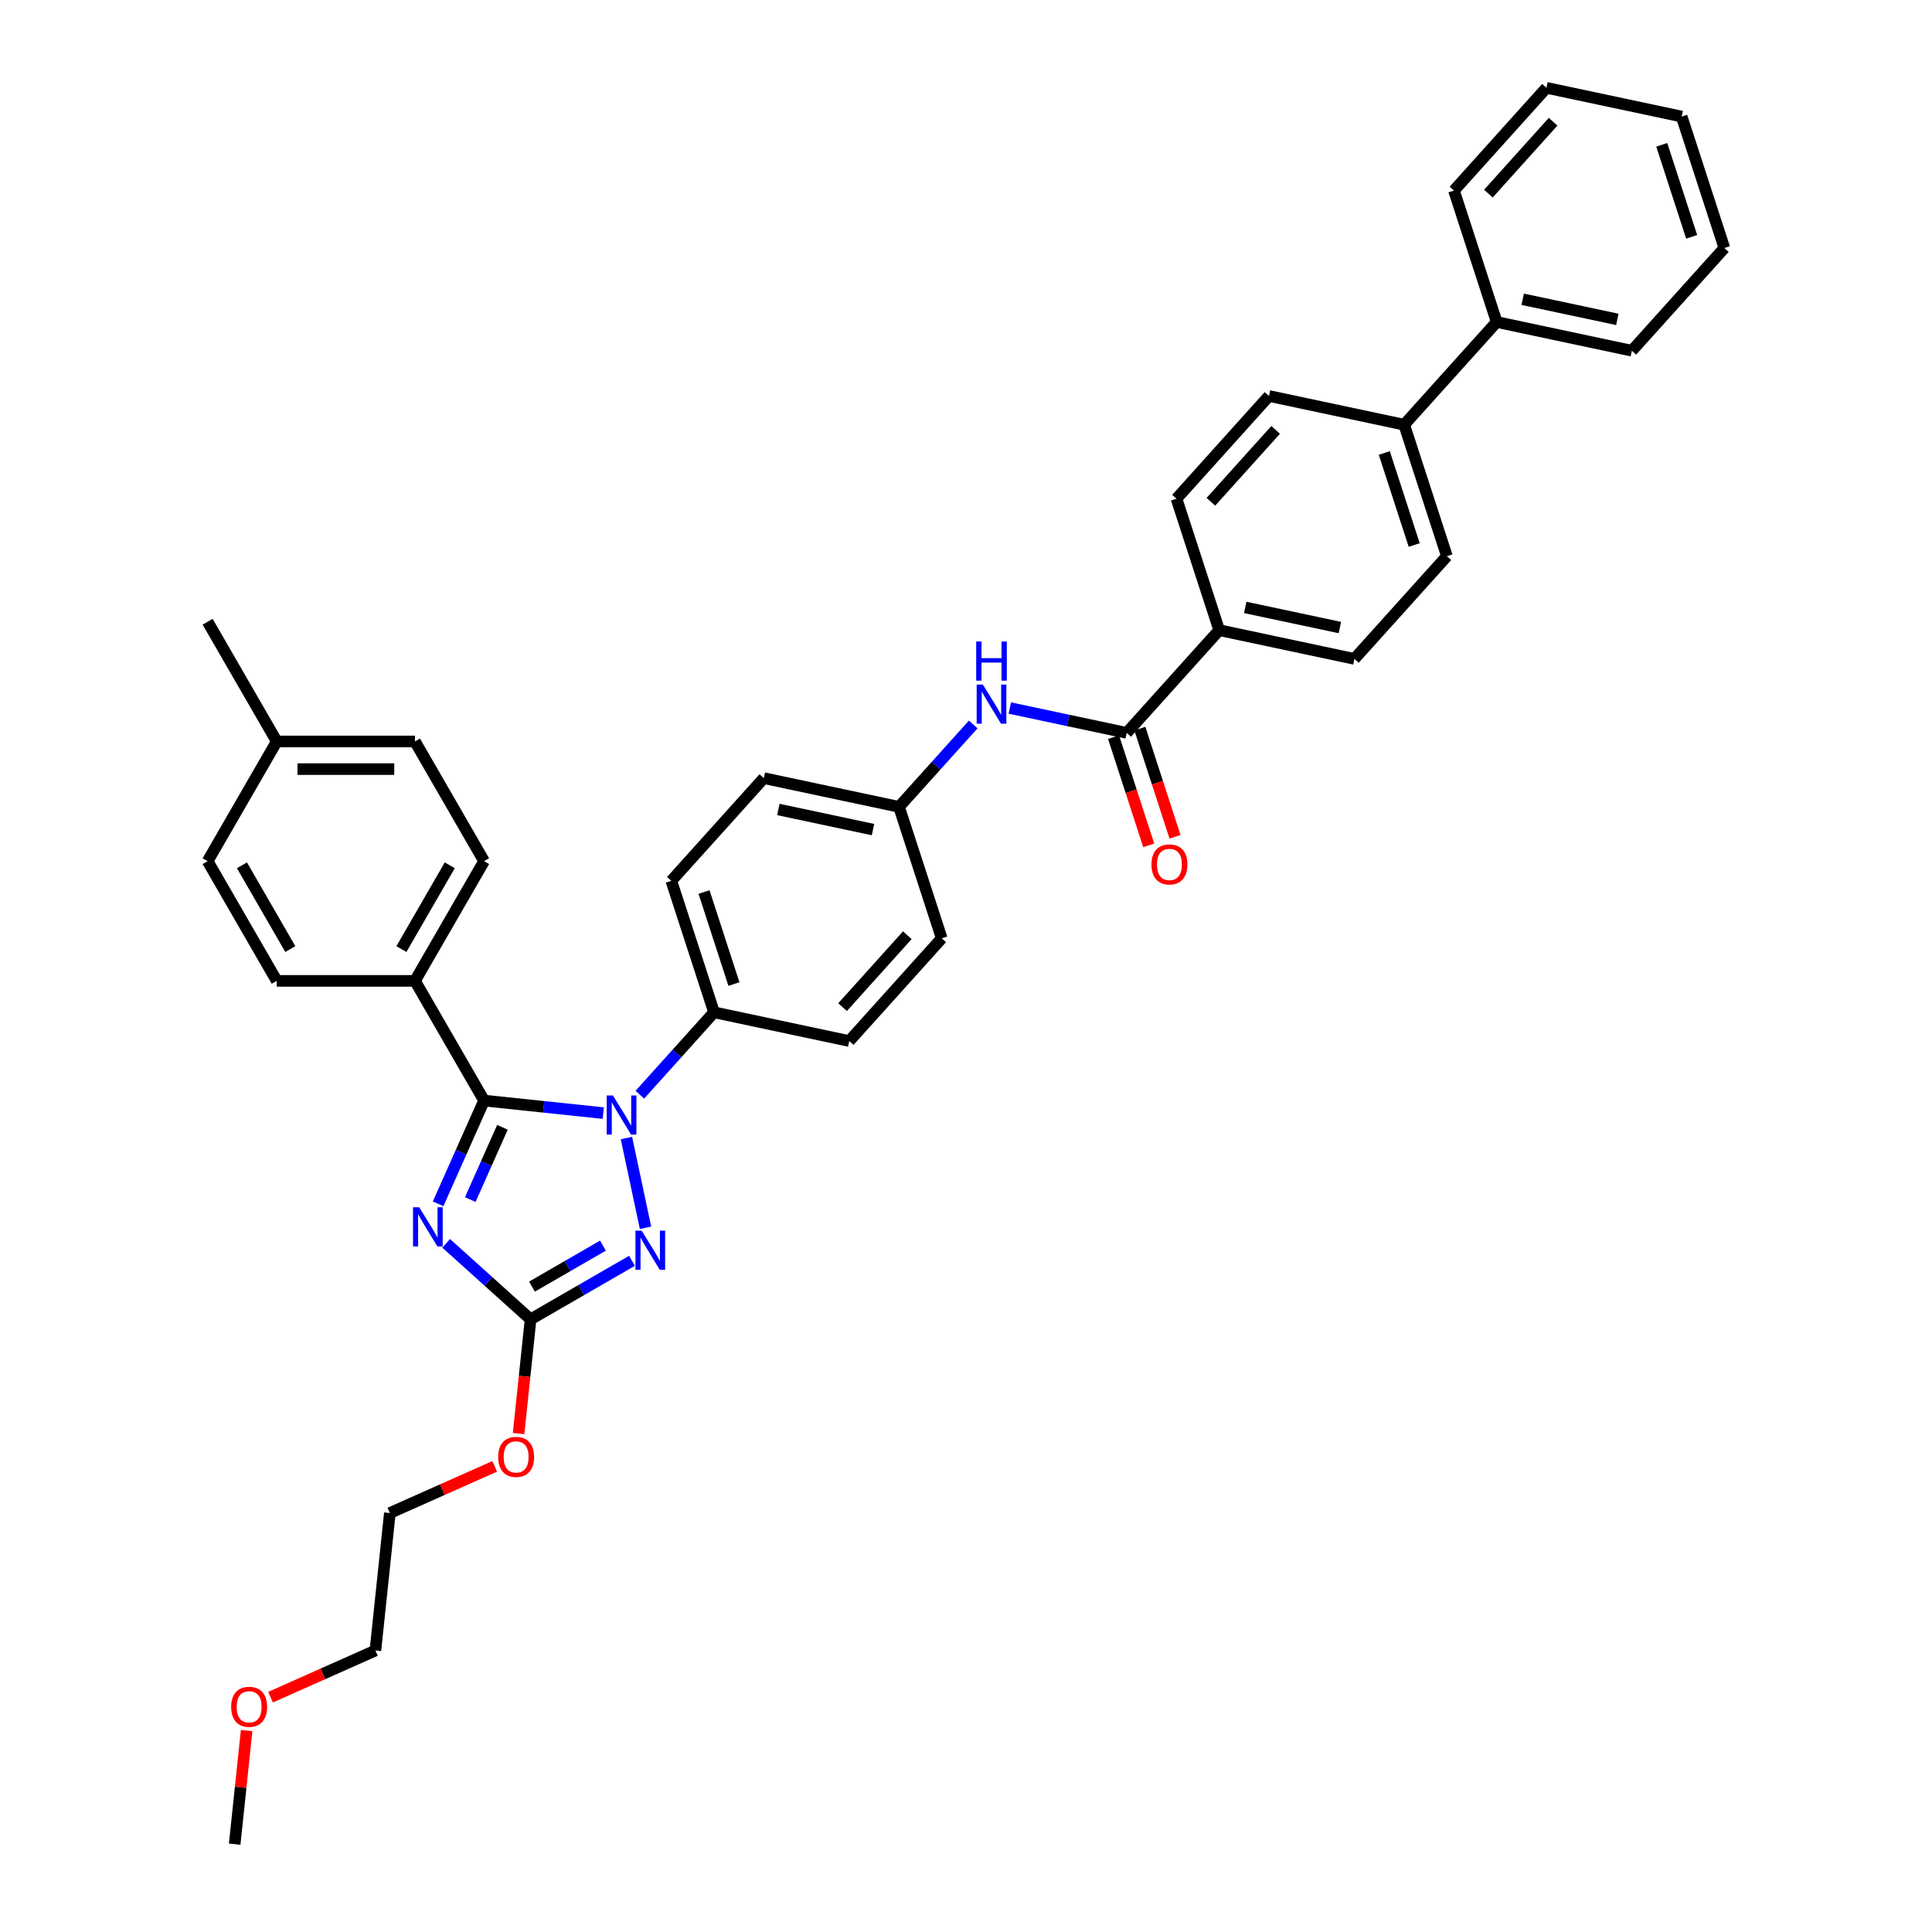 <?xml version='1.0' encoding='iso-8859-1'?>
<svg version='1.1' baseProfile='full'
              xmlns='http://www.w3.org/2000/svg'
                      xmlns:rdkit='http://www.rdkit.org/xml'
                      xmlns:xlink='http://www.w3.org/1999/xlink'
                  xml:space='preserve'
width='1000px' height='1000px' viewBox='0 0 1000 1000'>
<!-- END OF HEADER -->
<rect style='opacity:1.0;fill:#FFFFFF;stroke:none' width='1000' height='1000' x='0' y='0'> </rect>
<path class='bond-0' d='M 522.676,366.476 L 552.93,372.907' style='fill:none;fill-rule:evenodd;stroke:#0000FF;stroke-width:6px;stroke-linecap:butt;stroke-linejoin:miter;stroke-opacity:1' />
<path class='bond-0' d='M 552.93,372.907 L 583.185,379.337' style='fill:none;fill-rule:evenodd;stroke:#000000;stroke-width:6px;stroke-linecap:butt;stroke-linejoin:miter;stroke-opacity:1' />
<path class='bond-1' d='M 503.731,374.983 L 484.531,396.307' style='fill:none;fill-rule:evenodd;stroke:#0000FF;stroke-width:6px;stroke-linecap:butt;stroke-linejoin:miter;stroke-opacity:1' />
<path class='bond-1' d='M 484.531,396.307 L 465.331,417.63' style='fill:none;fill-rule:evenodd;stroke:#000000;stroke-width:6px;stroke-linecap:butt;stroke-linejoin:miter;stroke-opacity:1' />
<path class='bond-2' d='M 576.38,381.548 L 585.48,409.553' style='fill:none;fill-rule:evenodd;stroke:#000000;stroke-width:6px;stroke-linecap:butt;stroke-linejoin:miter;stroke-opacity:1' />
<path class='bond-2' d='M 585.48,409.553 L 594.579,437.557' style='fill:none;fill-rule:evenodd;stroke:#FF0000;stroke-width:6px;stroke-linecap:butt;stroke-linejoin:miter;stroke-opacity:1' />
<path class='bond-2' d='M 589.989,377.127 L 599.088,405.131' style='fill:none;fill-rule:evenodd;stroke:#000000;stroke-width:6px;stroke-linecap:butt;stroke-linejoin:miter;stroke-opacity:1' />
<path class='bond-2' d='M 599.088,405.131 L 608.187,433.136' style='fill:none;fill-rule:evenodd;stroke:#FF0000;stroke-width:6px;stroke-linecap:butt;stroke-linejoin:miter;stroke-opacity:1' />
<path class='bond-3' d='M 583.185,379.337 L 631.057,326.169' style='fill:none;fill-rule:evenodd;stroke:#000000;stroke-width:6px;stroke-linecap:butt;stroke-linejoin:miter;stroke-opacity:1' />
<path class='bond-4' d='M 631.057,326.169 L 701.038,341.044' style='fill:none;fill-rule:evenodd;stroke:#000000;stroke-width:6px;stroke-linecap:butt;stroke-linejoin:miter;stroke-opacity:1' />
<path class='bond-4' d='M 644.529,314.404 L 693.516,324.817' style='fill:none;fill-rule:evenodd;stroke:#000000;stroke-width:6px;stroke-linecap:butt;stroke-linejoin:miter;stroke-opacity:1' />
<path class='bond-5' d='M 631.057,326.169 L 608.949,258.126' style='fill:none;fill-rule:evenodd;stroke:#000000;stroke-width:6px;stroke-linecap:butt;stroke-linejoin:miter;stroke-opacity:1' />
<path class='bond-6' d='M 726.803,219.833 L 656.821,204.959' style='fill:none;fill-rule:evenodd;stroke:#000000;stroke-width:6px;stroke-linecap:butt;stroke-linejoin:miter;stroke-opacity:1' />
<path class='bond-7' d='M 726.803,219.833 L 774.675,166.665' style='fill:none;fill-rule:evenodd;stroke:#000000;stroke-width:6px;stroke-linecap:butt;stroke-linejoin:miter;stroke-opacity:1' />
<path class='bond-8' d='M 726.803,219.833 L 748.911,287.876' style='fill:none;fill-rule:evenodd;stroke:#000000;stroke-width:6px;stroke-linecap:butt;stroke-linejoin:miter;stroke-opacity:1' />
<path class='bond-8' d='M 716.51,234.462 L 731.986,282.092' style='fill:none;fill-rule:evenodd;stroke:#000000;stroke-width:6px;stroke-linecap:butt;stroke-linejoin:miter;stroke-opacity:1' />
<path class='bond-9' d='M 324.246,589.054 L 334.119,635.501' style='fill:none;fill-rule:evenodd;stroke:#0000FF;stroke-width:6px;stroke-linecap:butt;stroke-linejoin:miter;stroke-opacity:1' />
<path class='bond-10' d='M 312.24,576.139 L 281.4,572.897' style='fill:none;fill-rule:evenodd;stroke:#0000FF;stroke-width:6px;stroke-linecap:butt;stroke-linejoin:miter;stroke-opacity:1' />
<path class='bond-10' d='M 281.4,572.897 L 250.56,569.656' style='fill:none;fill-rule:evenodd;stroke:#000000;stroke-width:6px;stroke-linecap:butt;stroke-linejoin:miter;stroke-opacity:1' />
<path class='bond-11' d='M 331.185,566.614 L 350.385,545.29' style='fill:none;fill-rule:evenodd;stroke:#0000FF;stroke-width:6px;stroke-linecap:butt;stroke-linejoin:miter;stroke-opacity:1' />
<path class='bond-11' d='M 350.385,545.29 L 369.585,523.966' style='fill:none;fill-rule:evenodd;stroke:#000000;stroke-width:6px;stroke-linecap:butt;stroke-linejoin:miter;stroke-opacity:1' />
<path class='bond-12' d='M 327.115,652.585 L 300.872,667.736' style='fill:none;fill-rule:evenodd;stroke:#0000FF;stroke-width:6px;stroke-linecap:butt;stroke-linejoin:miter;stroke-opacity:1' />
<path class='bond-12' d='M 300.872,667.736 L 274.628,682.888' style='fill:none;fill-rule:evenodd;stroke:#000000;stroke-width:6px;stroke-linecap:butt;stroke-linejoin:miter;stroke-opacity:1' />
<path class='bond-12' d='M 312.088,644.738 L 293.717,655.344' style='fill:none;fill-rule:evenodd;stroke:#0000FF;stroke-width:6px;stroke-linecap:butt;stroke-linejoin:miter;stroke-opacity:1' />
<path class='bond-12' d='M 293.717,655.344 L 275.347,665.95' style='fill:none;fill-rule:evenodd;stroke:#000000;stroke-width:6px;stroke-linecap:butt;stroke-linejoin:miter;stroke-opacity:1' />
<path class='bond-13' d='M 274.628,682.888 L 252.781,663.216' style='fill:none;fill-rule:evenodd;stroke:#000000;stroke-width:6px;stroke-linecap:butt;stroke-linejoin:miter;stroke-opacity:1' />
<path class='bond-13' d='M 252.781,663.216 L 230.933,643.544' style='fill:none;fill-rule:evenodd;stroke:#0000FF;stroke-width:6px;stroke-linecap:butt;stroke-linejoin:miter;stroke-opacity:1' />
<path class='bond-14' d='M 274.628,682.888 L 271.521,712.447' style='fill:none;fill-rule:evenodd;stroke:#000000;stroke-width:6px;stroke-linecap:butt;stroke-linejoin:miter;stroke-opacity:1' />
<path class='bond-14' d='M 271.521,712.447 L 268.415,742.007' style='fill:none;fill-rule:evenodd;stroke:#FF0000;stroke-width:6px;stroke-linecap:butt;stroke-linejoin:miter;stroke-opacity:1' />
<path class='bond-15' d='M 226.767,623.096 L 238.664,596.376' style='fill:none;fill-rule:evenodd;stroke:#0000FF;stroke-width:6px;stroke-linecap:butt;stroke-linejoin:miter;stroke-opacity:1' />
<path class='bond-15' d='M 238.664,596.376 L 250.56,569.656' style='fill:none;fill-rule:evenodd;stroke:#000000;stroke-width:6px;stroke-linecap:butt;stroke-linejoin:miter;stroke-opacity:1' />
<path class='bond-15' d='M 243.408,620.9 L 251.735,602.196' style='fill:none;fill-rule:evenodd;stroke:#0000FF;stroke-width:6px;stroke-linecap:butt;stroke-linejoin:miter;stroke-opacity:1' />
<path class='bond-15' d='M 251.735,602.196 L 260.063,583.492' style='fill:none;fill-rule:evenodd;stroke:#000000;stroke-width:6px;stroke-linecap:butt;stroke-linejoin:miter;stroke-opacity:1' />
<path class='bond-16' d='M 250.56,569.656 L 214.788,507.697' style='fill:none;fill-rule:evenodd;stroke:#000000;stroke-width:6px;stroke-linecap:butt;stroke-linejoin:miter;stroke-opacity:1' />
<path class='bond-17' d='M 256.06,758.978 L 228.925,771.059' style='fill:none;fill-rule:evenodd;stroke:#FF0000;stroke-width:6px;stroke-linecap:butt;stroke-linejoin:miter;stroke-opacity:1' />
<path class='bond-17' d='M 228.925,771.059 L 201.791,783.14' style='fill:none;fill-rule:evenodd;stroke:#000000;stroke-width:6px;stroke-linecap:butt;stroke-linejoin:miter;stroke-opacity:1' />
<path class='bond-18' d='M 465.331,417.63 L 395.35,402.756' style='fill:none;fill-rule:evenodd;stroke:#000000;stroke-width:6px;stroke-linecap:butt;stroke-linejoin:miter;stroke-opacity:1' />
<path class='bond-18' d='M 451.859,429.395 L 402.872,418.983' style='fill:none;fill-rule:evenodd;stroke:#000000;stroke-width:6px;stroke-linecap:butt;stroke-linejoin:miter;stroke-opacity:1' />
<path class='bond-19' d='M 465.331,417.63 L 487.439,485.673' style='fill:none;fill-rule:evenodd;stroke:#000000;stroke-width:6px;stroke-linecap:butt;stroke-linejoin:miter;stroke-opacity:1' />
<path class='bond-20' d='M 214.788,507.697 L 250.56,445.737' style='fill:none;fill-rule:evenodd;stroke:#000000;stroke-width:6px;stroke-linecap:butt;stroke-linejoin:miter;stroke-opacity:1' />
<path class='bond-20' d='M 207.762,491.248 L 232.802,447.877' style='fill:none;fill-rule:evenodd;stroke:#000000;stroke-width:6px;stroke-linecap:butt;stroke-linejoin:miter;stroke-opacity:1' />
<path class='bond-21' d='M 214.788,507.697 L 143.243,507.697' style='fill:none;fill-rule:evenodd;stroke:#000000;stroke-width:6px;stroke-linecap:butt;stroke-linejoin:miter;stroke-opacity:1' />
<path class='bond-22' d='M 250.56,445.737 L 214.788,383.778' style='fill:none;fill-rule:evenodd;stroke:#000000;stroke-width:6px;stroke-linecap:butt;stroke-linejoin:miter;stroke-opacity:1' />
<path class='bond-23' d='M 143.243,507.697 L 107.471,445.737' style='fill:none;fill-rule:evenodd;stroke:#000000;stroke-width:6px;stroke-linecap:butt;stroke-linejoin:miter;stroke-opacity:1' />
<path class='bond-23' d='M 150.269,491.248 L 125.229,447.877' style='fill:none;fill-rule:evenodd;stroke:#000000;stroke-width:6px;stroke-linecap:butt;stroke-linejoin:miter;stroke-opacity:1' />
<path class='bond-24' d='M 214.788,383.778 L 143.243,383.778' style='fill:none;fill-rule:evenodd;stroke:#000000;stroke-width:6px;stroke-linecap:butt;stroke-linejoin:miter;stroke-opacity:1' />
<path class='bond-24' d='M 204.056,398.087 L 153.975,398.087' style='fill:none;fill-rule:evenodd;stroke:#000000;stroke-width:6px;stroke-linecap:butt;stroke-linejoin:miter;stroke-opacity:1' />
<path class='bond-25' d='M 107.471,445.737 L 143.243,383.778' style='fill:none;fill-rule:evenodd;stroke:#000000;stroke-width:6px;stroke-linecap:butt;stroke-linejoin:miter;stroke-opacity:1' />
<path class='bond-26' d='M 143.243,383.778 L 107.471,321.818' style='fill:none;fill-rule:evenodd;stroke:#000000;stroke-width:6px;stroke-linecap:butt;stroke-linejoin:miter;stroke-opacity:1' />
<path class='bond-27' d='M 140.042,878.455 L 167.177,866.374' style='fill:none;fill-rule:evenodd;stroke:#FF0000;stroke-width:6px;stroke-linecap:butt;stroke-linejoin:miter;stroke-opacity:1' />
<path class='bond-27' d='M 167.177,866.374 L 194.312,854.293' style='fill:none;fill-rule:evenodd;stroke:#000000;stroke-width:6px;stroke-linecap:butt;stroke-linejoin:miter;stroke-opacity:1' />
<path class='bond-28' d='M 127.655,895.741 L 124.565,925.143' style='fill:none;fill-rule:evenodd;stroke:#FF0000;stroke-width:6px;stroke-linecap:butt;stroke-linejoin:miter;stroke-opacity:1' />
<path class='bond-28' d='M 124.565,925.143 L 121.474,954.545' style='fill:none;fill-rule:evenodd;stroke:#000000;stroke-width:6px;stroke-linecap:butt;stroke-linejoin:miter;stroke-opacity:1' />
<path class='bond-29' d='M 201.791,783.14 L 194.312,854.293' style='fill:none;fill-rule:evenodd;stroke:#000000;stroke-width:6px;stroke-linecap:butt;stroke-linejoin:miter;stroke-opacity:1' />
<path class='bond-30' d='M 395.35,402.756 L 347.477,455.923' style='fill:none;fill-rule:evenodd;stroke:#000000;stroke-width:6px;stroke-linecap:butt;stroke-linejoin:miter;stroke-opacity:1' />
<path class='bond-31' d='M 487.439,485.673 L 439.567,538.841' style='fill:none;fill-rule:evenodd;stroke:#000000;stroke-width:6px;stroke-linecap:butt;stroke-linejoin:miter;stroke-opacity:1' />
<path class='bond-31' d='M 469.625,484.074 L 436.114,521.292' style='fill:none;fill-rule:evenodd;stroke:#000000;stroke-width:6px;stroke-linecap:butt;stroke-linejoin:miter;stroke-opacity:1' />
<path class='bond-32' d='M 369.585,523.966 L 439.567,538.841' style='fill:none;fill-rule:evenodd;stroke:#000000;stroke-width:6px;stroke-linecap:butt;stroke-linejoin:miter;stroke-opacity:1' />
<path class='bond-33' d='M 369.585,523.966 L 347.477,455.923' style='fill:none;fill-rule:evenodd;stroke:#000000;stroke-width:6px;stroke-linecap:butt;stroke-linejoin:miter;stroke-opacity:1' />
<path class='bond-33' d='M 379.878,509.338 L 364.402,461.708' style='fill:none;fill-rule:evenodd;stroke:#000000;stroke-width:6px;stroke-linecap:butt;stroke-linejoin:miter;stroke-opacity:1' />
<path class='bond-34' d='M 701.038,341.044 L 748.911,287.876' style='fill:none;fill-rule:evenodd;stroke:#000000;stroke-width:6px;stroke-linecap:butt;stroke-linejoin:miter;stroke-opacity:1' />
<path class='bond-35' d='M 608.949,258.126 L 656.821,204.959' style='fill:none;fill-rule:evenodd;stroke:#000000;stroke-width:6px;stroke-linecap:butt;stroke-linejoin:miter;stroke-opacity:1' />
<path class='bond-35' d='M 626.763,259.726 L 660.274,222.508' style='fill:none;fill-rule:evenodd;stroke:#000000;stroke-width:6px;stroke-linecap:butt;stroke-linejoin:miter;stroke-opacity:1' />
<path class='bond-36' d='M 774.675,166.665 L 844.656,181.54' style='fill:none;fill-rule:evenodd;stroke:#000000;stroke-width:6px;stroke-linecap:butt;stroke-linejoin:miter;stroke-opacity:1' />
<path class='bond-36' d='M 788.147,154.9 L 837.134,165.313' style='fill:none;fill-rule:evenodd;stroke:#000000;stroke-width:6px;stroke-linecap:butt;stroke-linejoin:miter;stroke-opacity:1' />
<path class='bond-37' d='M 774.675,166.665 L 752.567,98.623' style='fill:none;fill-rule:evenodd;stroke:#000000;stroke-width:6px;stroke-linecap:butt;stroke-linejoin:miter;stroke-opacity:1' />
<path class='bond-38' d='M 844.656,181.54 L 892.529,128.372' style='fill:none;fill-rule:evenodd;stroke:#000000;stroke-width:6px;stroke-linecap:butt;stroke-linejoin:miter;stroke-opacity:1' />
<path class='bond-39' d='M 752.567,98.623 L 800.439,45.455' style='fill:none;fill-rule:evenodd;stroke:#000000;stroke-width:6px;stroke-linecap:butt;stroke-linejoin:miter;stroke-opacity:1' />
<path class='bond-39' d='M 770.381,100.222 L 803.892,63.004' style='fill:none;fill-rule:evenodd;stroke:#000000;stroke-width:6px;stroke-linecap:butt;stroke-linejoin:miter;stroke-opacity:1' />
<path class='bond-40' d='M 892.529,128.372 L 870.421,60.33' style='fill:none;fill-rule:evenodd;stroke:#000000;stroke-width:6px;stroke-linecap:butt;stroke-linejoin:miter;stroke-opacity:1' />
<path class='bond-40' d='M 875.604,122.588 L 860.128,74.958' style='fill:none;fill-rule:evenodd;stroke:#000000;stroke-width:6px;stroke-linecap:butt;stroke-linejoin:miter;stroke-opacity:1' />
<path class='bond-41' d='M 800.439,45.455 L 870.421,60.33' style='fill:none;fill-rule:evenodd;stroke:#000000;stroke-width:6px;stroke-linecap:butt;stroke-linejoin:miter;stroke-opacity:1' />
<path  class='atom-0' d='M 508.725 354.332
L 515.364 365.063
Q 516.022 366.122, 517.081 368.04
Q 518.14 369.957, 518.197 370.072
L 518.197 354.332
L 520.887 354.332
L 520.887 374.593
L 518.111 374.593
L 510.986 362.86
Q 510.156 361.486, 509.268 359.912
Q 508.41 358.338, 508.152 357.852
L 508.152 374.593
L 505.52 374.593
L 505.52 354.332
L 508.725 354.332
' fill='#0000FF'/>
<path  class='atom-0' d='M 505.276 332.044
L 508.024 332.044
L 508.024 340.658
L 518.383 340.658
L 518.383 332.044
L 521.131 332.044
L 521.131 352.306
L 518.383 352.306
L 518.383 342.948
L 508.024 342.948
L 508.024 352.306
L 505.276 352.306
L 505.276 332.044
' fill='#0000FF'/>
<path  class='atom-2' d='M 595.992 447.438
Q 595.992 442.573, 598.396 439.854
Q 600.8 437.135, 605.293 437.135
Q 609.786 437.135, 612.19 439.854
Q 614.594 442.573, 614.594 447.438
Q 614.594 452.36, 612.161 455.164
Q 609.729 457.94, 605.293 457.94
Q 600.829 457.94, 598.396 455.164
Q 595.992 452.388, 595.992 447.438
M 605.293 455.651
Q 608.384 455.651, 610.044 453.59
Q 611.732 451.501, 611.732 447.438
Q 611.732 443.46, 610.044 441.456
Q 608.384 439.425, 605.293 439.425
Q 602.202 439.425, 600.514 441.428
Q 598.854 443.431, 598.854 447.438
Q 598.854 451.53, 600.514 453.59
Q 602.202 455.651, 605.293 455.651
' fill='#FF0000'/>
<path  class='atom-5' d='M 317.234 567.004
L 323.873 577.735
Q 324.532 578.794, 325.59 580.712
Q 326.649 582.629, 326.707 582.744
L 326.707 567.004
L 329.397 567.004
L 329.397 587.265
L 326.621 587.265
L 319.495 575.532
Q 318.665 574.158, 317.778 572.584
Q 316.919 571.01, 316.662 570.524
L 316.662 587.265
L 314.029 587.265
L 314.029 567.004
L 317.234 567.004
' fill='#0000FF'/>
<path  class='atom-6' d='M 332.109 636.985
L 338.748 647.717
Q 339.407 648.775, 340.465 650.693
Q 341.524 652.61, 341.581 652.725
L 341.581 636.985
L 344.272 636.985
L 344.272 657.246
L 341.496 657.246
L 334.37 645.513
Q 333.54 644.139, 332.653 642.565
Q 331.794 640.991, 331.537 640.505
L 331.537 657.246
L 328.904 657.246
L 328.904 636.985
L 332.109 636.985
' fill='#0000FF'/>
<path  class='atom-8' d='M 216.982 624.884
L 223.621 635.616
Q 224.279 636.675, 225.338 638.592
Q 226.397 640.51, 226.454 640.624
L 226.454 624.884
L 229.144 624.884
L 229.144 645.146
L 226.368 645.146
L 219.242 633.413
Q 218.412 632.039, 217.525 630.465
Q 216.667 628.891, 216.409 628.404
L 216.409 645.146
L 213.776 645.146
L 213.776 624.884
L 216.982 624.884
' fill='#0000FF'/>
<path  class='atom-10' d='M 257.849 754.098
Q 257.849 749.233, 260.253 746.514
Q 262.657 743.795, 267.15 743.795
Q 271.643 743.795, 274.047 746.514
Q 276.451 749.233, 276.451 754.098
Q 276.451 759.02, 274.018 761.825
Q 271.586 764.601, 267.15 764.601
Q 262.685 764.601, 260.253 761.825
Q 257.849 759.049, 257.849 754.098
M 267.15 762.311
Q 270.241 762.311, 271.9 760.251
Q 273.589 758.162, 273.589 754.098
Q 273.589 750.12, 271.9 748.117
Q 270.241 746.085, 267.15 746.085
Q 264.059 746.085, 262.371 748.088
Q 260.711 750.091, 260.711 754.098
Q 260.711 758.19, 262.371 760.251
Q 264.059 762.311, 267.15 762.311
' fill='#FF0000'/>
<path  class='atom-18' d='M 119.652 883.45
Q 119.652 878.585, 122.056 875.866
Q 124.46 873.148, 128.953 873.148
Q 133.446 873.148, 135.85 875.866
Q 138.254 878.585, 138.254 883.45
Q 138.254 888.372, 135.821 891.177
Q 133.389 893.953, 128.953 893.953
Q 124.489 893.953, 122.056 891.177
Q 119.652 888.401, 119.652 883.45
M 128.953 891.663
Q 132.044 891.663, 133.703 889.603
Q 135.392 887.514, 135.392 883.45
Q 135.392 879.472, 133.703 877.469
Q 132.044 875.437, 128.953 875.437
Q 125.862 875.437, 124.174 877.44
Q 122.514 879.444, 122.514 883.45
Q 122.514 887.542, 124.174 889.603
Q 125.862 891.663, 128.953 891.663
' fill='#FF0000'/>
</svg>
